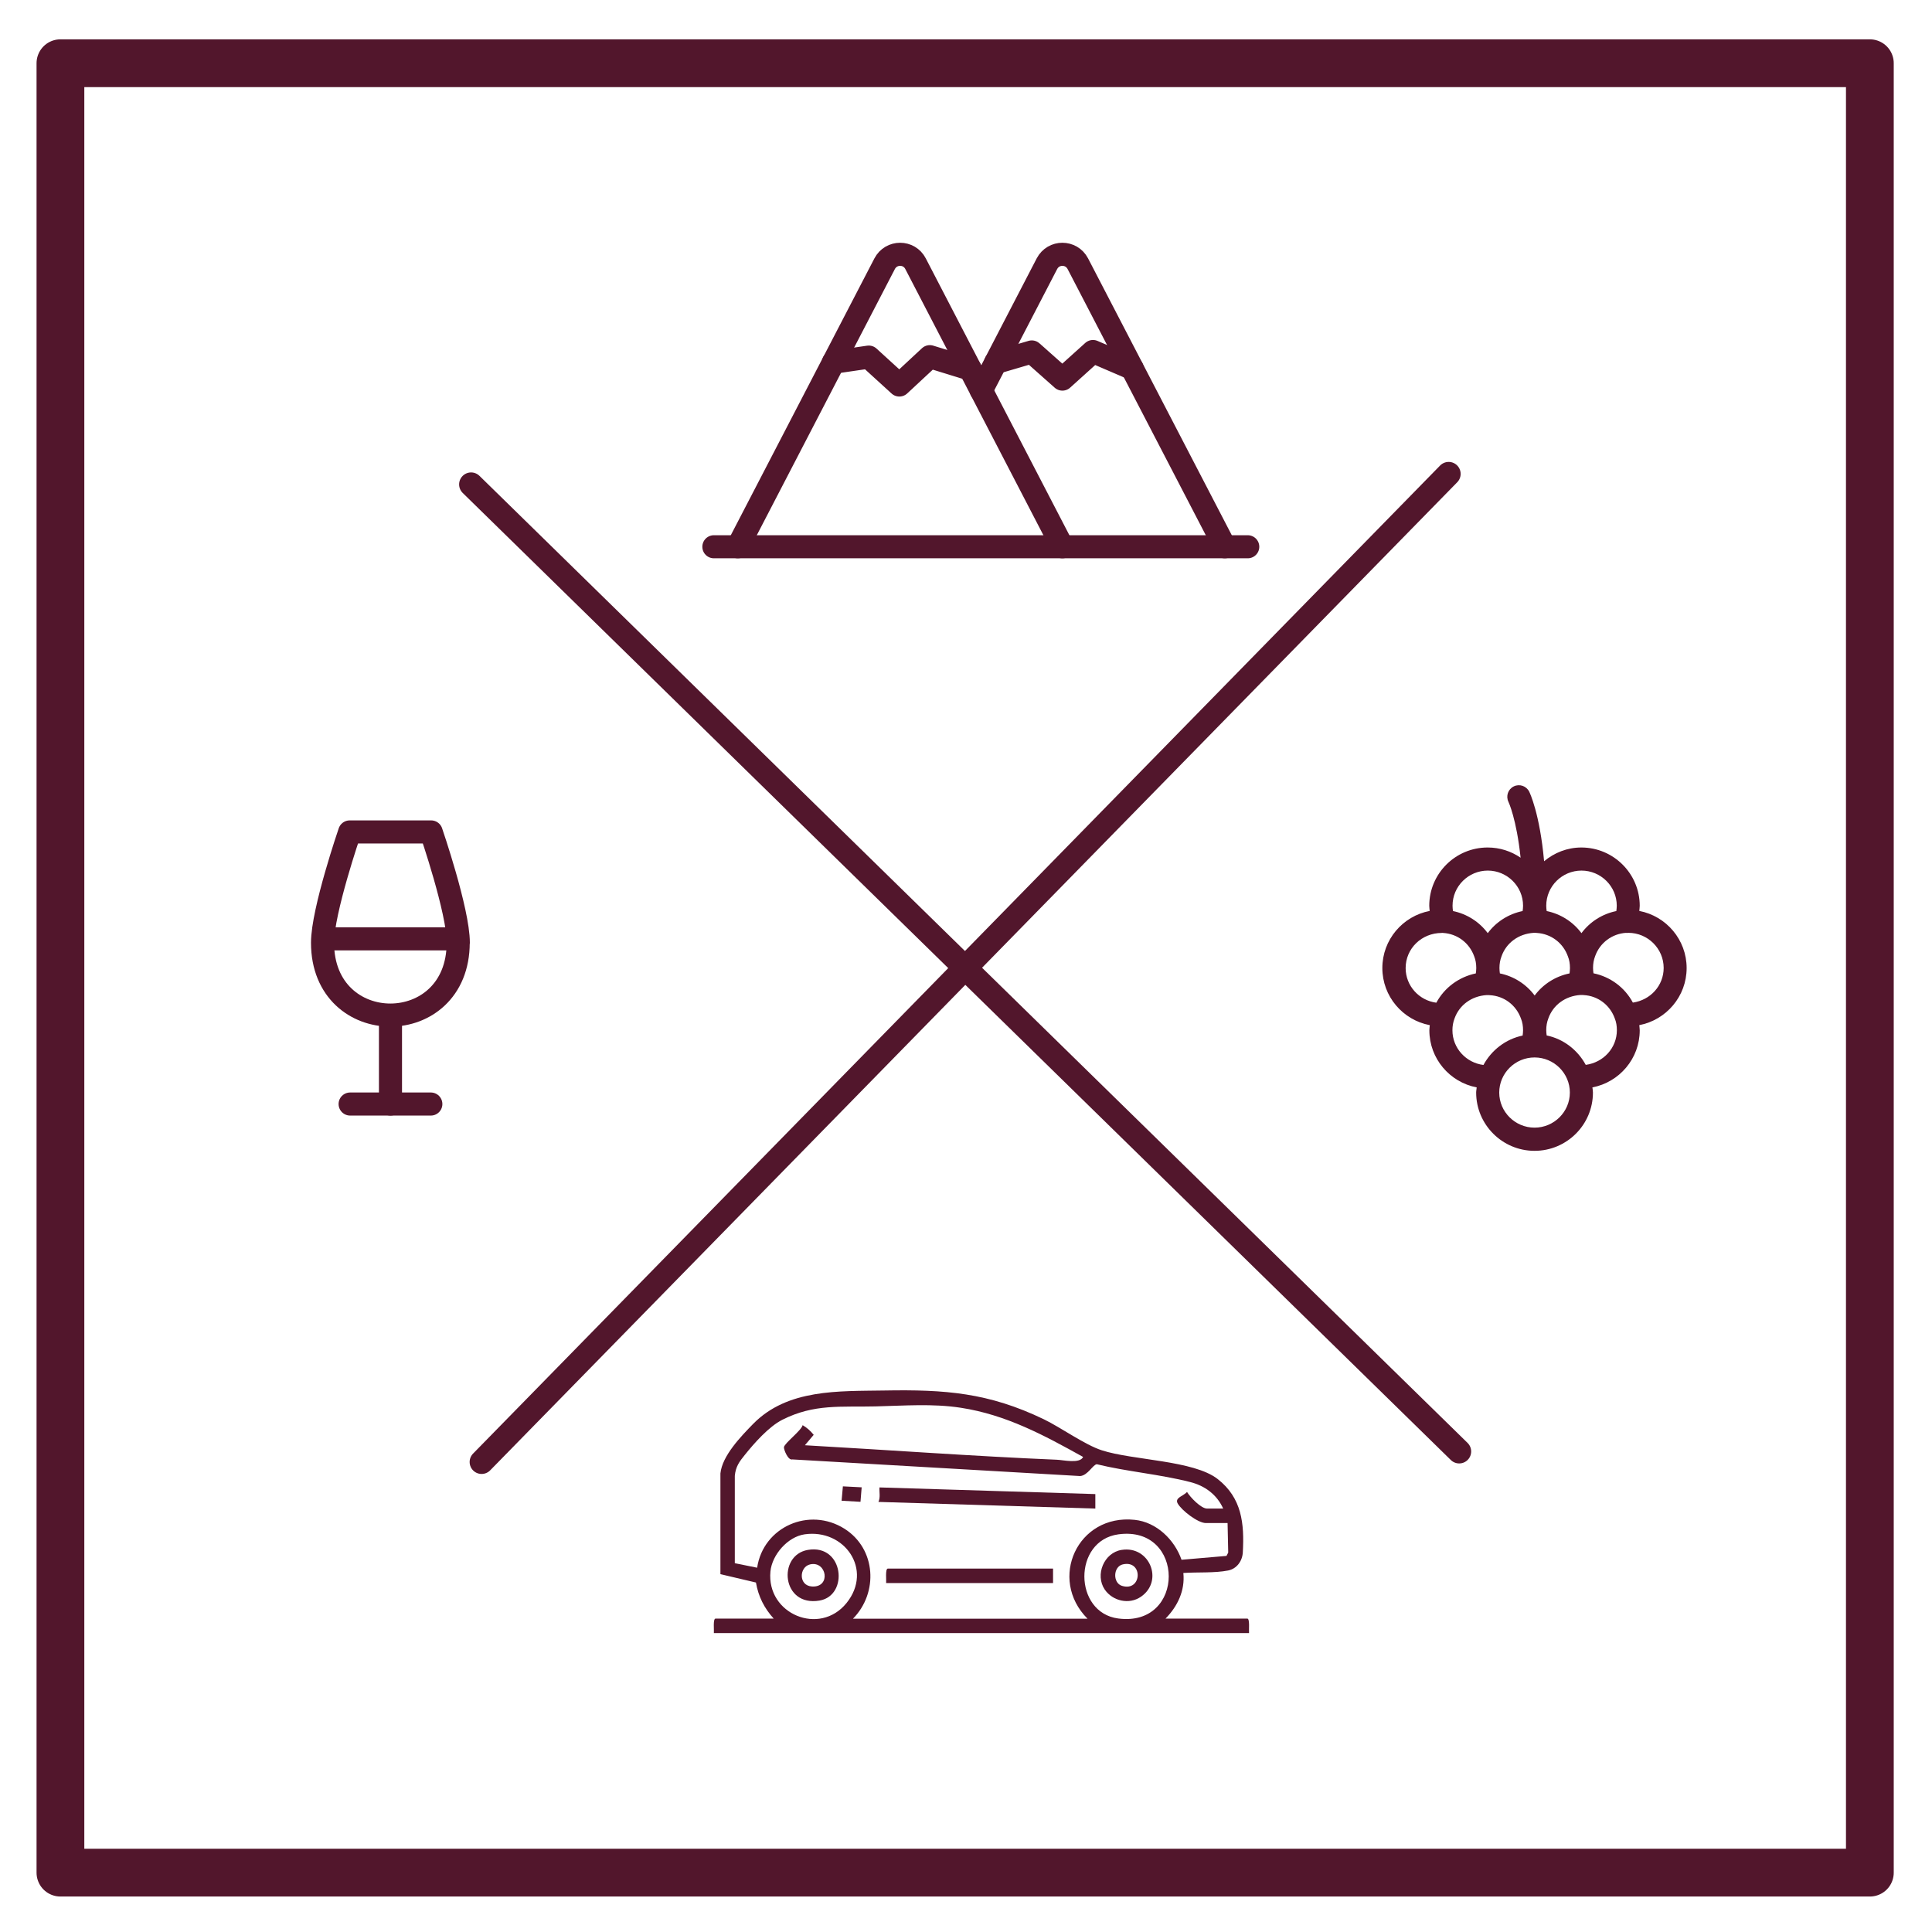 <?xml version="1.0" encoding="UTF-8"?> <svg xmlns="http://www.w3.org/2000/svg" id="_Слой_1" data-name="Слой 1" viewBox="0 0 180 180"><defs><style> .cls-1 { fill: #52162c; } .cls-2 { stroke-width: 4.45px; } .cls-2, .cls-3, .cls-4 { fill: none; stroke: #52162c; stroke-linecap: round; stroke-linejoin: round; } .cls-3 { stroke-width: 2.15px; } .cls-4 { stroke-width: 2.23px; } </style></defs><g><path class="cls-3" d="M42.7,87.83c0-2.96-2.53-10.32-2.53-10.32h-7.59s-2.53,7.36-2.53,10.32c0,8.99,12.64,8.99,12.64,0Z"></path><line class="cls-3" x1="36.38" y1="95.03" x2="36.38" y2="102.86"></line><line class="cls-3" x1="32.62" y1="102.86" x2="40.14" y2="102.86"></line><line class="cls-3" x1="30.25" y1="87.47" x2="42.51" y2="87.47"></line></g><g><path class="cls-1" d="M72.09,150.81c-.89-.99-1.43-2.05-1.66-3.37l-3.31-.78v-9.38c.16-1.65,1.92-3.46,3.05-4.62,3.21-3.27,7.96-3.04,12.23-3.11,5.66-.1,9.7.2,14.85,2.68,1.61.78,3.82,2.38,5.4,2.89,2.88.94,8.55.92,10.8,2.68s2.49,4.13,2.34,6.83c-.04.8-.56,1.53-1.37,1.69-1.27.25-2.87.14-4.17.23.17,1.64-.54,3.11-1.66,4.25h7.62c.25,0,.13,1.11.16,1.35h-49.86c.03-.23-.1-1.35.16-1.35h5.44ZM79.45,150.81h21.87c-3.69-3.71-.92-9.77,4.39-9.21,2.04.21,3.72,1.85,4.37,3.72l4.19-.36.16-.31-.06-2.75h-2.02c-.74,0-2.26-1.17-2.63-1.83-.3-.54.56-.69.87-1.07.29.48,1.3,1.55,1.87,1.55h1.5c-.58-1.3-1.71-2.13-3.07-2.47-2.79-.72-5.88-.97-8.7-1.66-.36.02-.84,1.05-1.56,1.1l-26.81-1.55c-.4.12-.82-.95-.78-1.15.08-.39,1.61-1.53,1.74-2.04.4.23.74.54,1.03.9l-.82.97c7.81.44,15.64,1.02,23.48,1.35.58.02,2.14.4,2.44-.26-3.65-2.03-7.17-3.93-11.38-4.58-2.64-.41-5.3-.19-7.95-.13-3.23.08-5.71-.26-8.7,1.25-1.24.63-2.6,2.16-3.48,3.26-.52.64-.86,1.1-.94,1.96v8.14s2.08.42,2.08.42c.57-3.81,4.86-5.7,8.14-3.63,2.95,1.87,3.18,5.97.77,8.4ZM74.96,142.95c-1.57.23-3.03,1.9-3.18,3.46-.38,3.97,4.59,6.04,7.09,2.94s-.19-6.94-3.91-6.4ZM104.2,142.95c-4.26.58-4.19,7.3-.02,7.84,6.3.83,6.25-8.69.02-7.84Z"></path><path class="cls-1" d="M102.05,139.2v1.35s-20.21-.62-20.21-.62c.2-.42.07-.9.1-1.35l20.11.62Z"></path><path class="cls-1" d="M98.11,146.14v1.35h-15.55c.03-.23-.1-1.35.16-1.35h15.39Z"></path><polygon class="cls-1" points="80.28 138.57 80.17 139.92 78.41 139.82 78.53 138.48 80.28 138.57"></polygon><path class="cls-1" d="M104.51,144.4c2.6-.41,3.94,2.9,1.78,4.37-1.09.75-2.62.4-3.36-.67-.93-1.37-.08-3.44,1.57-3.7ZM104.61,145.75c-.91.21-.95,1.73-.08,2,1.88.58,2-2.44.08-2Z"></path><path class="cls-1" d="M75.27,144.4c3.35-.57,3.83,4.25,1.09,4.72-3.54.61-3.95-4.23-1.09-4.72ZM75.48,145.75c-1.03.23-1.11,1.99.18,2.06,1.79.1,1.37-2.41-.18-2.06Z"></path></g><g><path class="cls-3" d="M98.98,50.94l-13.68-26.37c-.6-1.17-2.27-1.17-2.88,0l-13.68,26.37"></path><path class="cls-3" d="M91.42,36.37l6.12-11.8c.61-1.17,2.27-1.17,2.88,0l13.69,26.37"></path><polyline class="cls-3" points="77.65 33.75 80.94 33.27 83.79 35.87 86.63 33.23 90.39 34.39"></polyline><polyline class="cls-3" points="92.76 33.78 96.13 32.79 98.98 35.32 101.83 32.75 105.48 34.32"></polyline><line class="cls-3" x1="66.51" y1="50.94" x2="116.25" y2="50.94"></line></g><path class="cls-1" d="M133.21,95.51c-.01.16-.04.31-.04.48,0,2.64,1.9,4.84,4.41,5.32-.01.16-.05.31-.05.48,0,2.99,2.44,5.43,5.44,5.43s5.44-2.43,5.44-5.43c0-.16-.03-.32-.05-.48,2.51-.48,4.41-2.68,4.41-5.32,0-.16-.03-.32-.04-.48,2.51-.48,4.41-2.68,4.41-5.32s-1.9-4.84-4.41-5.32c.01-.16.04-.31.04-.48,0-2.99-2.44-5.43-5.44-5.43-1.32,0-2.52.49-3.47,1.28-.4-4.44-1.34-6.39-1.39-6.49-.27-.53-.91-.74-1.44-.48-.53.26-.75.9-.49,1.44.01.02.75,1.59,1.13,5.2-.88-.6-1.93-.95-3.07-.95-3,0-5.44,2.43-5.44,5.43,0,.16.03.32.04.48-2.51.48-4.41,2.68-4.41,5.32s1.9,4.84,4.41,5.32ZM138.21,99.22c-1.62-.2-2.89-1.57-2.89-3.23,0-.39.06-.75.2-1.11.44-1.23,1.57-2.08,2.99-2.17h.18s.08,0,.12.01c1.32.07,2.45.92,2.9,2.19.13.32.19.68.19,1.08,0,.17-.02.33-.04.49-1.58.33-2.9,1.36-3.65,2.74ZM142.97,105.06c-1.81,0-3.29-1.47-3.29-3.27s1.48-3.27,3.29-3.27,3.29,1.47,3.29,3.27-1.48,3.27-3.29,3.27ZM147.74,99.21c-.75-1.38-2.06-2.41-3.64-2.74-.02-.16-.04-.32-.04-.49,0-.39.06-.75.2-1.11.44-1.23,1.57-2.08,2.99-2.17h.18s.08,0,.12.01c1.32.07,2.45.92,2.9,2.19.13.32.19.68.19,1.08,0,1.65-1.24,3-2.89,3.23ZM151.51,86.92s.16,0,.2-.01c1.81,0,3.29,1.47,3.29,3.27,0,1.64-1.22,2.99-2.87,3.23-.75-1.41-2.1-2.41-3.67-2.73-.02-.16-.04-.32-.04-.5,0-.39.06-.75.2-1.11.44-1.23,1.57-2.08,2.89-2.16ZM147.34,81.11c1.81,0,3.29,1.47,3.29,3.27,0,.17-.02.34-.04.5-1.32.27-2.47,1.01-3.25,2.06-.78-1.05-1.93-1.79-3.24-2.06-.02-.16-.04-.32-.04-.5,0-1.81,1.48-3.27,3.29-3.27ZM142.88,86.91h.18s.08,0,.12.01c1.32.08,2.45.92,2.9,2.19.13.32.19.69.19,1.08,0,.17-.02.34-.04.5-1.32.27-2.47,1.01-3.25,2.06-.78-1.05-1.93-1.79-3.24-2.06-.02-.16-.04-.32-.04-.5,0-.39.06-.75.2-1.11.44-1.23,1.57-2.08,2.99-2.17ZM138.61,81.11c1.81,0,3.29,1.47,3.29,3.27,0,.17-.02.34-.04.5-1.32.27-2.47,1.01-3.25,2.06-.78-1.05-1.93-1.79-3.24-2.06-.02-.16-.04-.32-.04-.5,0-1.81,1.48-3.27,3.29-3.27ZM134.33,86.91s.08.01.12.01c1.32.08,2.45.92,2.9,2.19.13.32.19.69.19,1.08,0,.17-.02.34-.04.5-1.58.33-2.93,1.33-3.68,2.73-1.61-.21-2.86-1.57-2.86-3.23,0-1.81,1.48-3.27,3.37-3.27Z"></path><rect class="cls-2" x="5.63" y="5.89" width="168.58" height="168.58"></rect><g><line class="cls-4" x1="134.97" y1="44.15" x2="44.87" y2="136.21"></line><line class="cls-4" x1="43.89" y1="45.13" x2="135.95" y2="135.23"></line></g></svg> 